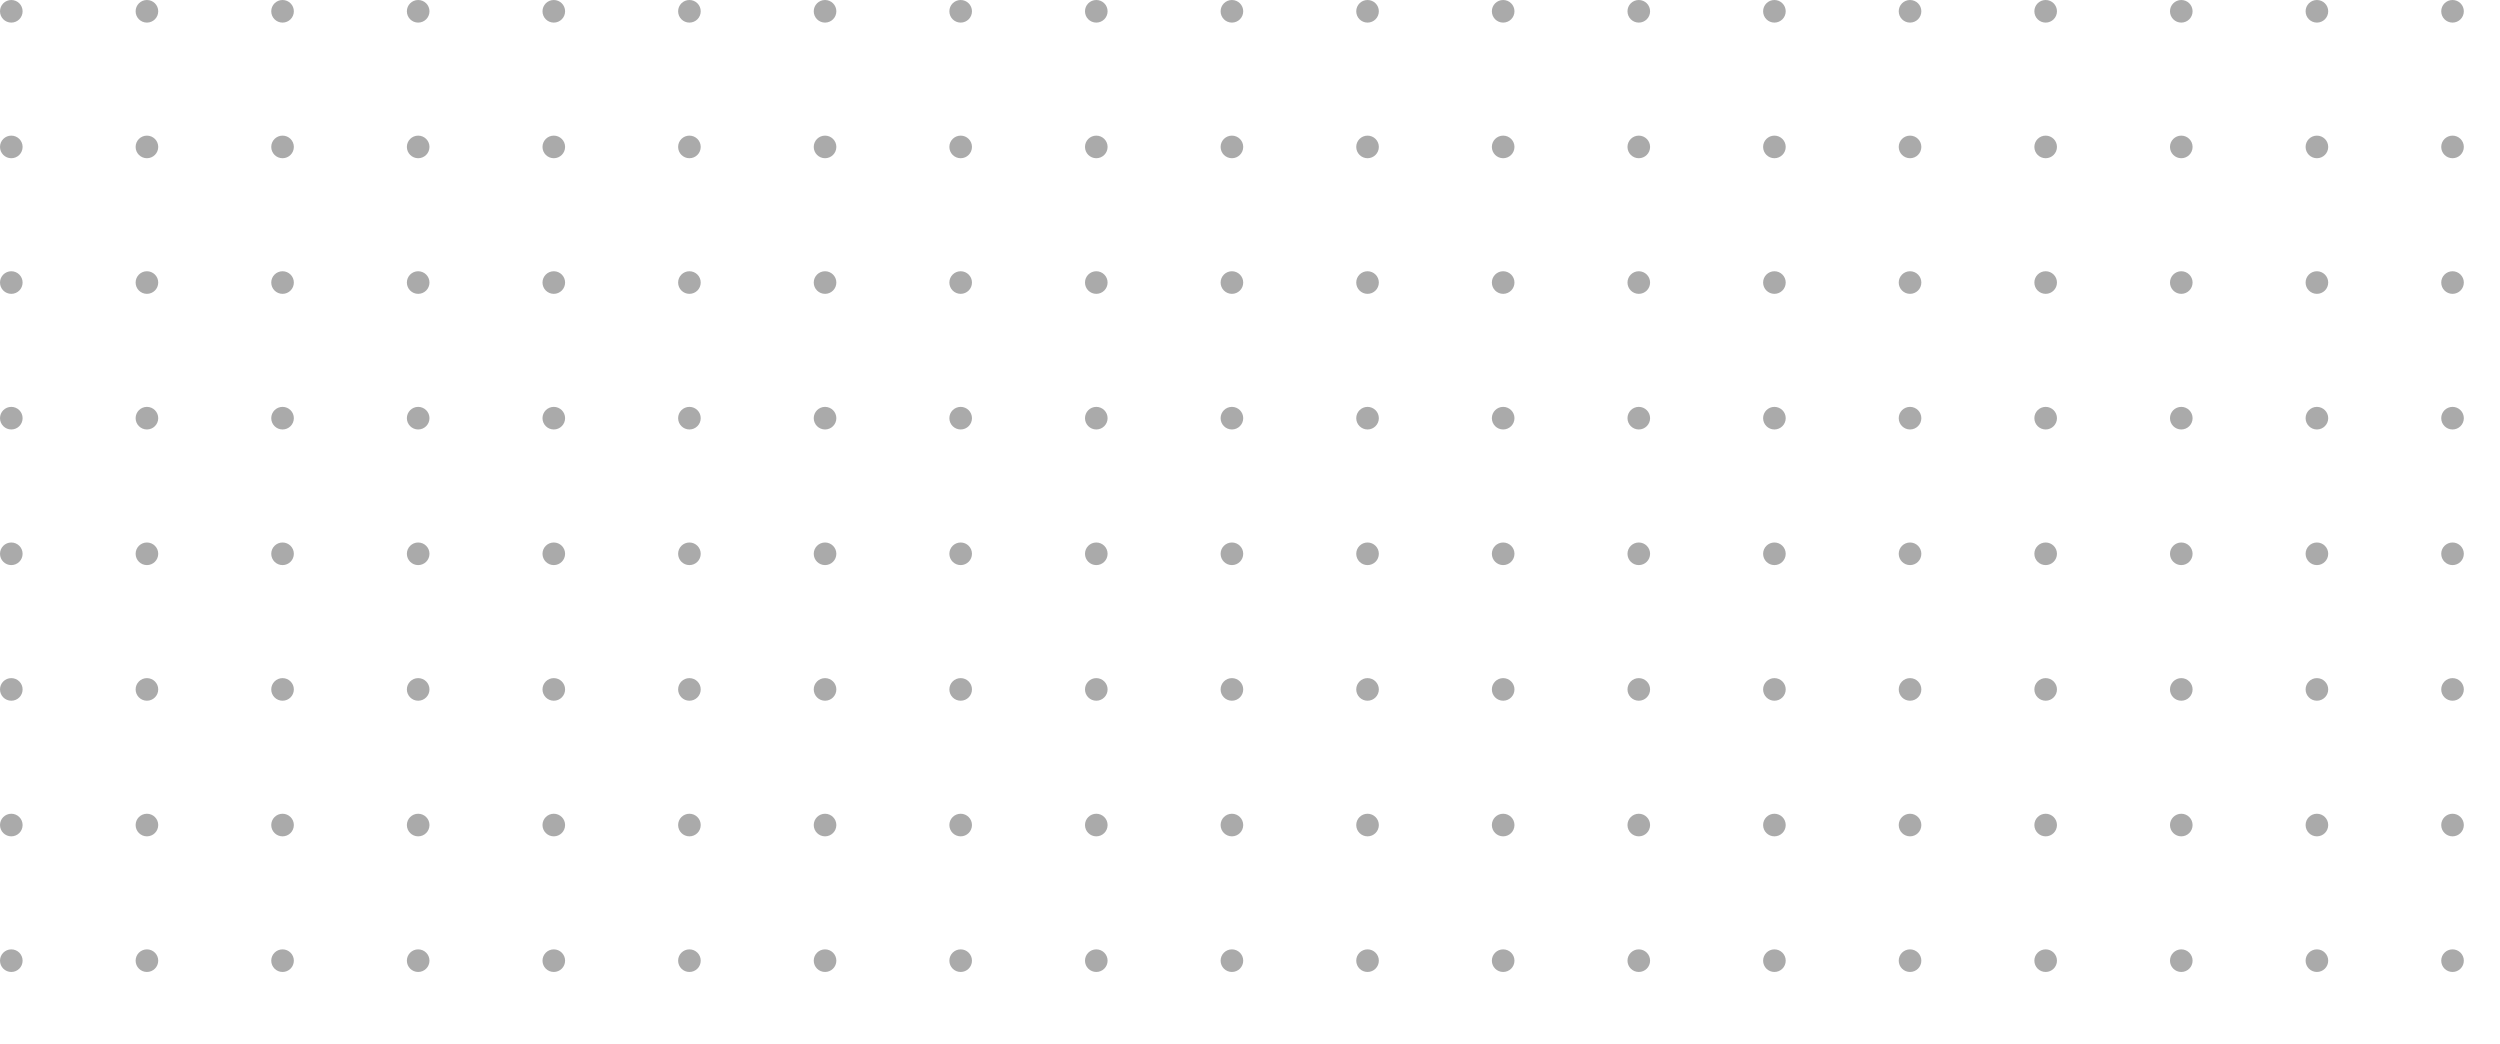 <svg xmlns="http://www.w3.org/2000/svg" xmlns:xlink="http://www.w3.org/1999/xlink" width="553" height="231" viewBox="0 0 553 231">
  <defs>
    <clipPath id="clip-path">
      <rect width="553" height="231" fill="none"/>
    </clipPath>
  </defs>
  <g id="Repeat_Grid_4" data-name="Repeat Grid 4" clip-path="url(#clip-path)">
    <g transform="translate(-7957 -6205)">
      <circle id="Ellipse_223" data-name="Ellipse 223" cx="2.5" cy="2.5" r="2.5" transform="translate(7957 6205)" fill="#aaa"/>
    </g>
    <g transform="translate(-7927 -6205)">
      <circle id="Ellipse_223-2" data-name="Ellipse 223" cx="2.5" cy="2.5" r="2.5" transform="translate(7957 6205)" fill="#aaa"/>
    </g>
    <g transform="translate(-7897 -6205)">
      <circle id="Ellipse_223-3" data-name="Ellipse 223" cx="2.5" cy="2.5" r="2.5" transform="translate(7957 6205)" fill="#aaa"/>
    </g>
    <g transform="translate(-7867 -6205)">
      <circle id="Ellipse_223-4" data-name="Ellipse 223" cx="2.5" cy="2.5" r="2.5" transform="translate(7957 6205)" fill="#aaa"/>
    </g>
    <g transform="translate(-7837 -6205)">
      <circle id="Ellipse_223-5" data-name="Ellipse 223" cx="2.5" cy="2.5" r="2.5" transform="translate(7957 6205)" fill="#aaa"/>
    </g>
    <g transform="translate(-7807 -6205)">
      <circle id="Ellipse_223-6" data-name="Ellipse 223" cx="2.5" cy="2.5" r="2.5" transform="translate(7957 6205)" fill="#aaa"/>
    </g>
    <g transform="translate(-7777 -6205)">
      <circle id="Ellipse_223-7" data-name="Ellipse 223" cx="2.5" cy="2.5" r="2.5" transform="translate(7957 6205)" fill="#aaa"/>
    </g>
    <g transform="translate(-7747 -6205)">
      <circle id="Ellipse_223-8" data-name="Ellipse 223" cx="2.5" cy="2.5" r="2.5" transform="translate(7957 6205)" fill="#aaa"/>
    </g>
    <g transform="translate(-7717 -6205)">
      <circle id="Ellipse_223-9" data-name="Ellipse 223" cx="2.5" cy="2.5" r="2.5" transform="translate(7957 6205)" fill="#aaa"/>
    </g>
    <g transform="translate(-7687 -6205)">
      <circle id="Ellipse_223-10" data-name="Ellipse 223" cx="2.5" cy="2.5" r="2.5" transform="translate(7957 6205)" fill="#aaa"/>
    </g>
    <g transform="translate(-7657 -6205)">
      <circle id="Ellipse_223-11" data-name="Ellipse 223" cx="2.5" cy="2.5" r="2.5" transform="translate(7957 6205)" fill="#aaa"/>
    </g>
    <g transform="translate(-7627 -6205)">
      <circle id="Ellipse_223-12" data-name="Ellipse 223" cx="2.5" cy="2.5" r="2.5" transform="translate(7957 6205)" fill="#aaa"/>
    </g>
    <g transform="translate(-7597 -6205)">
      <circle id="Ellipse_223-13" data-name="Ellipse 223" cx="2.5" cy="2.5" r="2.5" transform="translate(7957 6205)" fill="#aaa"/>
    </g>
    <g transform="translate(-7567 -6205)">
      <circle id="Ellipse_223-14" data-name="Ellipse 223" cx="2.5" cy="2.5" r="2.5" transform="translate(7957 6205)" fill="#aaa"/>
    </g>
    <g transform="translate(-7537 -6205)">
      <circle id="Ellipse_223-15" data-name="Ellipse 223" cx="2.5" cy="2.5" r="2.5" transform="translate(7957 6205)" fill="#aaa"/>
    </g>
    <g transform="translate(-7507 -6205)">
      <circle id="Ellipse_223-16" data-name="Ellipse 223" cx="2.5" cy="2.5" r="2.5" transform="translate(7957 6205)" fill="#aaa"/>
    </g>
    <g transform="translate(-7477 -6205)">
      <circle id="Ellipse_223-17" data-name="Ellipse 223" cx="2.5" cy="2.5" r="2.5" transform="translate(7957 6205)" fill="#aaa"/>
    </g>
    <g transform="translate(-7447 -6205)">
      <circle id="Ellipse_223-18" data-name="Ellipse 223" cx="2.5" cy="2.5" r="2.5" transform="translate(7957 6205)" fill="#aaa"/>
    </g>
    <g transform="translate(-7417 -6205)">
      <circle id="Ellipse_223-19" data-name="Ellipse 223" cx="2.5" cy="2.5" r="2.5" transform="translate(7957 6205)" fill="#aaa"/>
    </g>
    <g transform="translate(-7957 -6175)">
      <circle id="Ellipse_223-20" data-name="Ellipse 223" cx="2.5" cy="2.5" r="2.5" transform="translate(7957 6205)" fill="#aaa"/>
    </g>
    <g transform="translate(-7927 -6175)">
      <circle id="Ellipse_223-21" data-name="Ellipse 223" cx="2.5" cy="2.5" r="2.5" transform="translate(7957 6205)" fill="#aaa"/>
    </g>
    <g transform="translate(-7897 -6175)">
      <circle id="Ellipse_223-22" data-name="Ellipse 223" cx="2.5" cy="2.5" r="2.5" transform="translate(7957 6205)" fill="#aaa"/>
    </g>
    <g transform="translate(-7867 -6175)">
      <circle id="Ellipse_223-23" data-name="Ellipse 223" cx="2.5" cy="2.5" r="2.5" transform="translate(7957 6205)" fill="#aaa"/>
    </g>
    <g transform="translate(-7837 -6175)">
      <circle id="Ellipse_223-24" data-name="Ellipse 223" cx="2.5" cy="2.5" r="2.5" transform="translate(7957 6205)" fill="#aaa"/>
    </g>
    <g transform="translate(-7807 -6175)">
      <circle id="Ellipse_223-25" data-name="Ellipse 223" cx="2.5" cy="2.5" r="2.5" transform="translate(7957 6205)" fill="#aaa"/>
    </g>
    <g transform="translate(-7777 -6175)">
      <circle id="Ellipse_223-26" data-name="Ellipse 223" cx="2.5" cy="2.5" r="2.5" transform="translate(7957 6205)" fill="#aaa"/>
    </g>
    <g transform="translate(-7747 -6175)">
      <circle id="Ellipse_223-27" data-name="Ellipse 223" cx="2.5" cy="2.5" r="2.5" transform="translate(7957 6205)" fill="#aaa"/>
    </g>
    <g transform="translate(-7717 -6175)">
      <circle id="Ellipse_223-28" data-name="Ellipse 223" cx="2.5" cy="2.5" r="2.5" transform="translate(7957 6205)" fill="#aaa"/>
    </g>
    <g transform="translate(-7687 -6175)">
      <circle id="Ellipse_223-29" data-name="Ellipse 223" cx="2.5" cy="2.5" r="2.5" transform="translate(7957 6205)" fill="#aaa"/>
    </g>
    <g transform="translate(-7657 -6175)">
      <circle id="Ellipse_223-30" data-name="Ellipse 223" cx="2.5" cy="2.5" r="2.5" transform="translate(7957 6205)" fill="#aaa"/>
    </g>
    <g transform="translate(-7627 -6175)">
      <circle id="Ellipse_223-31" data-name="Ellipse 223" cx="2.5" cy="2.5" r="2.5" transform="translate(7957 6205)" fill="#aaa"/>
    </g>
    <g transform="translate(-7597 -6175)">
      <circle id="Ellipse_223-32" data-name="Ellipse 223" cx="2.5" cy="2.5" r="2.5" transform="translate(7957 6205)" fill="#aaa"/>
    </g>
    <g transform="translate(-7567 -6175)">
      <circle id="Ellipse_223-33" data-name="Ellipse 223" cx="2.5" cy="2.5" r="2.5" transform="translate(7957 6205)" fill="#aaa"/>
    </g>
    <g transform="translate(-7537 -6175)">
      <circle id="Ellipse_223-34" data-name="Ellipse 223" cx="2.5" cy="2.5" r="2.5" transform="translate(7957 6205)" fill="#aaa"/>
    </g>
    <g transform="translate(-7507 -6175)">
      <circle id="Ellipse_223-35" data-name="Ellipse 223" cx="2.5" cy="2.5" r="2.5" transform="translate(7957 6205)" fill="#aaa"/>
    </g>
    <g transform="translate(-7477 -6175)">
      <circle id="Ellipse_223-36" data-name="Ellipse 223" cx="2.5" cy="2.5" r="2.5" transform="translate(7957 6205)" fill="#aaa"/>
    </g>
    <g transform="translate(-7447 -6175)">
      <circle id="Ellipse_223-37" data-name="Ellipse 223" cx="2.5" cy="2.5" r="2.5" transform="translate(7957 6205)" fill="#aaa"/>
    </g>
    <g transform="translate(-7417 -6175)">
      <circle id="Ellipse_223-38" data-name="Ellipse 223" cx="2.5" cy="2.5" r="2.5" transform="translate(7957 6205)" fill="#aaa"/>
    </g>
    <g transform="translate(-7957 -6145)">
      <circle id="Ellipse_223-39" data-name="Ellipse 223" cx="2.5" cy="2.5" r="2.5" transform="translate(7957 6205)" fill="#aaa"/>
    </g>
    <g transform="translate(-7927 -6145)">
      <circle id="Ellipse_223-40" data-name="Ellipse 223" cx="2.5" cy="2.5" r="2.5" transform="translate(7957 6205)" fill="#aaa"/>
    </g>
    <g transform="translate(-7897 -6145)">
      <circle id="Ellipse_223-41" data-name="Ellipse 223" cx="2.5" cy="2.5" r="2.5" transform="translate(7957 6205)" fill="#aaa"/>
    </g>
    <g transform="translate(-7867 -6145)">
      <circle id="Ellipse_223-42" data-name="Ellipse 223" cx="2.5" cy="2.5" r="2.5" transform="translate(7957 6205)" fill="#aaa"/>
    </g>
    <g transform="translate(-7837 -6145)">
      <circle id="Ellipse_223-43" data-name="Ellipse 223" cx="2.5" cy="2.5" r="2.5" transform="translate(7957 6205)" fill="#aaa"/>
    </g>
    <g transform="translate(-7807 -6145)">
      <circle id="Ellipse_223-44" data-name="Ellipse 223" cx="2.5" cy="2.5" r="2.5" transform="translate(7957 6205)" fill="#aaa"/>
    </g>
    <g transform="translate(-7777 -6145)">
      <circle id="Ellipse_223-45" data-name="Ellipse 223" cx="2.5" cy="2.5" r="2.5" transform="translate(7957 6205)" fill="#aaa"/>
    </g>
    <g transform="translate(-7747 -6145)">
      <circle id="Ellipse_223-46" data-name="Ellipse 223" cx="2.5" cy="2.5" r="2.5" transform="translate(7957 6205)" fill="#aaa"/>
    </g>
    <g transform="translate(-7717 -6145)">
      <circle id="Ellipse_223-47" data-name="Ellipse 223" cx="2.5" cy="2.5" r="2.5" transform="translate(7957 6205)" fill="#aaa"/>
    </g>
    <g transform="translate(-7687 -6145)">
      <circle id="Ellipse_223-48" data-name="Ellipse 223" cx="2.5" cy="2.5" r="2.5" transform="translate(7957 6205)" fill="#aaa"/>
    </g>
    <g transform="translate(-7657 -6145)">
      <circle id="Ellipse_223-49" data-name="Ellipse 223" cx="2.5" cy="2.5" r="2.5" transform="translate(7957 6205)" fill="#aaa"/>
    </g>
    <g transform="translate(-7627 -6145)">
      <circle id="Ellipse_223-50" data-name="Ellipse 223" cx="2.5" cy="2.5" r="2.5" transform="translate(7957 6205)" fill="#aaa"/>
    </g>
    <g transform="translate(-7597 -6145)">
      <circle id="Ellipse_223-51" data-name="Ellipse 223" cx="2.5" cy="2.5" r="2.5" transform="translate(7957 6205)" fill="#aaa"/>
    </g>
    <g transform="translate(-7567 -6145)">
      <circle id="Ellipse_223-52" data-name="Ellipse 223" cx="2.5" cy="2.5" r="2.5" transform="translate(7957 6205)" fill="#aaa"/>
    </g>
    <g transform="translate(-7537 -6145)">
      <circle id="Ellipse_223-53" data-name="Ellipse 223" cx="2.5" cy="2.5" r="2.5" transform="translate(7957 6205)" fill="#aaa"/>
    </g>
    <g transform="translate(-7507 -6145)">
      <circle id="Ellipse_223-54" data-name="Ellipse 223" cx="2.5" cy="2.5" r="2.5" transform="translate(7957 6205)" fill="#aaa"/>
    </g>
    <g transform="translate(-7477 -6145)">
      <circle id="Ellipse_223-55" data-name="Ellipse 223" cx="2.5" cy="2.5" r="2.5" transform="translate(7957 6205)" fill="#aaa"/>
    </g>
    <g transform="translate(-7447 -6145)">
      <circle id="Ellipse_223-56" data-name="Ellipse 223" cx="2.5" cy="2.5" r="2.5" transform="translate(7957 6205)" fill="#aaa"/>
    </g>
    <g transform="translate(-7417 -6145)">
      <circle id="Ellipse_223-57" data-name="Ellipse 223" cx="2.5" cy="2.5" r="2.5" transform="translate(7957 6205)" fill="#aaa"/>
    </g>
    <g transform="translate(-7957 -6115)">
      <circle id="Ellipse_223-58" data-name="Ellipse 223" cx="2.5" cy="2.5" r="2.5" transform="translate(7957 6205)" fill="#aaa"/>
    </g>
    <g transform="translate(-7927 -6115)">
      <circle id="Ellipse_223-59" data-name="Ellipse 223" cx="2.5" cy="2.5" r="2.5" transform="translate(7957 6205)" fill="#aaa"/>
    </g>
    <g transform="translate(-7897 -6115)">
      <circle id="Ellipse_223-60" data-name="Ellipse 223" cx="2.5" cy="2.5" r="2.5" transform="translate(7957 6205)" fill="#aaa"/>
    </g>
    <g transform="translate(-7867 -6115)">
      <circle id="Ellipse_223-61" data-name="Ellipse 223" cx="2.5" cy="2.5" r="2.5" transform="translate(7957 6205)" fill="#aaa"/>
    </g>
    <g transform="translate(-7837 -6115)">
      <circle id="Ellipse_223-62" data-name="Ellipse 223" cx="2.5" cy="2.5" r="2.5" transform="translate(7957 6205)" fill="#aaa"/>
    </g>
    <g transform="translate(-7807 -6115)">
      <circle id="Ellipse_223-63" data-name="Ellipse 223" cx="2.5" cy="2.5" r="2.5" transform="translate(7957 6205)" fill="#aaa"/>
    </g>
    <g transform="translate(-7777 -6115)">
      <circle id="Ellipse_223-64" data-name="Ellipse 223" cx="2.5" cy="2.5" r="2.5" transform="translate(7957 6205)" fill="#aaa"/>
    </g>
    <g transform="translate(-7747 -6115)">
      <circle id="Ellipse_223-65" data-name="Ellipse 223" cx="2.5" cy="2.5" r="2.5" transform="translate(7957 6205)" fill="#aaa"/>
    </g>
    <g transform="translate(-7717 -6115)">
      <circle id="Ellipse_223-66" data-name="Ellipse 223" cx="2.5" cy="2.5" r="2.5" transform="translate(7957 6205)" fill="#aaa"/>
    </g>
    <g transform="translate(-7687 -6115)">
      <circle id="Ellipse_223-67" data-name="Ellipse 223" cx="2.5" cy="2.5" r="2.5" transform="translate(7957 6205)" fill="#aaa"/>
    </g>
    <g transform="translate(-7657 -6115)">
      <circle id="Ellipse_223-68" data-name="Ellipse 223" cx="2.5" cy="2.5" r="2.5" transform="translate(7957 6205)" fill="#aaa"/>
    </g>
    <g transform="translate(-7627 -6115)">
      <circle id="Ellipse_223-69" data-name="Ellipse 223" cx="2.5" cy="2.5" r="2.5" transform="translate(7957 6205)" fill="#aaa"/>
    </g>
    <g transform="translate(-7597 -6115)">
      <circle id="Ellipse_223-70" data-name="Ellipse 223" cx="2.5" cy="2.5" r="2.5" transform="translate(7957 6205)" fill="#aaa"/>
    </g>
    <g transform="translate(-7567 -6115)">
      <circle id="Ellipse_223-71" data-name="Ellipse 223" cx="2.5" cy="2.5" r="2.5" transform="translate(7957 6205)" fill="#aaa"/>
    </g>
    <g transform="translate(-7537 -6115)">
      <circle id="Ellipse_223-72" data-name="Ellipse 223" cx="2.5" cy="2.5" r="2.5" transform="translate(7957 6205)" fill="#aaa"/>
    </g>
    <g transform="translate(-7507 -6115)">
      <circle id="Ellipse_223-73" data-name="Ellipse 223" cx="2.5" cy="2.5" r="2.5" transform="translate(7957 6205)" fill="#aaa"/>
    </g>
    <g transform="translate(-7477 -6115)">
      <circle id="Ellipse_223-74" data-name="Ellipse 223" cx="2.5" cy="2.5" r="2.5" transform="translate(7957 6205)" fill="#aaa"/>
    </g>
    <g transform="translate(-7447 -6115)">
      <circle id="Ellipse_223-75" data-name="Ellipse 223" cx="2.5" cy="2.5" r="2.5" transform="translate(7957 6205)" fill="#aaa"/>
    </g>
    <g transform="translate(-7417 -6115)">
      <circle id="Ellipse_223-76" data-name="Ellipse 223" cx="2.5" cy="2.5" r="2.5" transform="translate(7957 6205)" fill="#aaa"/>
    </g>
    <g transform="translate(-7957 -6085)">
      <circle id="Ellipse_223-77" data-name="Ellipse 223" cx="2.5" cy="2.5" r="2.5" transform="translate(7957 6205)" fill="#aaa"/>
    </g>
    <g transform="translate(-7927 -6085)">
      <circle id="Ellipse_223-78" data-name="Ellipse 223" cx="2.5" cy="2.5" r="2.5" transform="translate(7957 6205)" fill="#aaa"/>
    </g>
    <g transform="translate(-7897 -6085)">
      <circle id="Ellipse_223-79" data-name="Ellipse 223" cx="2.5" cy="2.5" r="2.5" transform="translate(7957 6205)" fill="#aaa"/>
    </g>
    <g transform="translate(-7867 -6085)">
      <circle id="Ellipse_223-80" data-name="Ellipse 223" cx="2.5" cy="2.5" r="2.5" transform="translate(7957 6205)" fill="#aaa"/>
    </g>
    <g transform="translate(-7837 -6085)">
      <circle id="Ellipse_223-81" data-name="Ellipse 223" cx="2.5" cy="2.5" r="2.5" transform="translate(7957 6205)" fill="#aaa"/>
    </g>
    <g transform="translate(-7807 -6085)">
      <circle id="Ellipse_223-82" data-name="Ellipse 223" cx="2.5" cy="2.5" r="2.5" transform="translate(7957 6205)" fill="#aaa"/>
    </g>
    <g transform="translate(-7777 -6085)">
      <circle id="Ellipse_223-83" data-name="Ellipse 223" cx="2.5" cy="2.5" r="2.5" transform="translate(7957 6205)" fill="#aaa"/>
    </g>
    <g transform="translate(-7747 -6085)">
      <circle id="Ellipse_223-84" data-name="Ellipse 223" cx="2.5" cy="2.5" r="2.5" transform="translate(7957 6205)" fill="#aaa"/>
    </g>
    <g transform="translate(-7717 -6085)">
      <circle id="Ellipse_223-85" data-name="Ellipse 223" cx="2.5" cy="2.5" r="2.5" transform="translate(7957 6205)" fill="#aaa"/>
    </g>
    <g transform="translate(-7687 -6085)">
      <circle id="Ellipse_223-86" data-name="Ellipse 223" cx="2.5" cy="2.5" r="2.5" transform="translate(7957 6205)" fill="#aaa"/>
    </g>
    <g transform="translate(-7657 -6085)">
      <circle id="Ellipse_223-87" data-name="Ellipse 223" cx="2.5" cy="2.5" r="2.5" transform="translate(7957 6205)" fill="#aaa"/>
    </g>
    <g transform="translate(-7627 -6085)">
      <circle id="Ellipse_223-88" data-name="Ellipse 223" cx="2.5" cy="2.5" r="2.5" transform="translate(7957 6205)" fill="#aaa"/>
    </g>
    <g transform="translate(-7597 -6085)">
      <circle id="Ellipse_223-89" data-name="Ellipse 223" cx="2.5" cy="2.5" r="2.5" transform="translate(7957 6205)" fill="#aaa"/>
    </g>
    <g transform="translate(-7567 -6085)">
      <circle id="Ellipse_223-90" data-name="Ellipse 223" cx="2.5" cy="2.5" r="2.5" transform="translate(7957 6205)" fill="#aaa"/>
    </g>
    <g transform="translate(-7537 -6085)">
      <circle id="Ellipse_223-91" data-name="Ellipse 223" cx="2.5" cy="2.5" r="2.5" transform="translate(7957 6205)" fill="#aaa"/>
    </g>
    <g transform="translate(-7507 -6085)">
      <circle id="Ellipse_223-92" data-name="Ellipse 223" cx="2.5" cy="2.5" r="2.5" transform="translate(7957 6205)" fill="#aaa"/>
    </g>
    <g transform="translate(-7477 -6085)">
      <circle id="Ellipse_223-93" data-name="Ellipse 223" cx="2.5" cy="2.5" r="2.5" transform="translate(7957 6205)" fill="#aaa"/>
    </g>
    <g transform="translate(-7447 -6085)">
      <circle id="Ellipse_223-94" data-name="Ellipse 223" cx="2.5" cy="2.5" r="2.5" transform="translate(7957 6205)" fill="#aaa"/>
    </g>
    <g transform="translate(-7417 -6085)">
      <circle id="Ellipse_223-95" data-name="Ellipse 223" cx="2.5" cy="2.5" r="2.5" transform="translate(7957 6205)" fill="#aaa"/>
    </g>
    <g transform="translate(-7957 -6055)">
      <circle id="Ellipse_223-96" data-name="Ellipse 223" cx="2.5" cy="2.5" r="2.5" transform="translate(7957 6205)" fill="#aaa"/>
    </g>
    <g transform="translate(-7927 -6055)">
      <circle id="Ellipse_223-97" data-name="Ellipse 223" cx="2.5" cy="2.5" r="2.5" transform="translate(7957 6205)" fill="#aaa"/>
    </g>
    <g transform="translate(-7897 -6055)">
      <circle id="Ellipse_223-98" data-name="Ellipse 223" cx="2.5" cy="2.5" r="2.5" transform="translate(7957 6205)" fill="#aaa"/>
    </g>
    <g transform="translate(-7867 -6055)">
      <circle id="Ellipse_223-99" data-name="Ellipse 223" cx="2.5" cy="2.5" r="2.5" transform="translate(7957 6205)" fill="#aaa"/>
    </g>
    <g transform="translate(-7837 -6055)">
      <circle id="Ellipse_223-100" data-name="Ellipse 223" cx="2.5" cy="2.5" r="2.5" transform="translate(7957 6205)" fill="#aaa"/>
    </g>
    <g transform="translate(-7807 -6055)">
      <circle id="Ellipse_223-101" data-name="Ellipse 223" cx="2.5" cy="2.5" r="2.5" transform="translate(7957 6205)" fill="#aaa"/>
    </g>
    <g transform="translate(-7777 -6055)">
      <circle id="Ellipse_223-102" data-name="Ellipse 223" cx="2.5" cy="2.5" r="2.5" transform="translate(7957 6205)" fill="#aaa"/>
    </g>
    <g transform="translate(-7747 -6055)">
      <circle id="Ellipse_223-103" data-name="Ellipse 223" cx="2.5" cy="2.5" r="2.5" transform="translate(7957 6205)" fill="#aaa"/>
    </g>
    <g transform="translate(-7717 -6055)">
      <circle id="Ellipse_223-104" data-name="Ellipse 223" cx="2.5" cy="2.5" r="2.5" transform="translate(7957 6205)" fill="#aaa"/>
    </g>
    <g transform="translate(-7687 -6055)">
      <circle id="Ellipse_223-105" data-name="Ellipse 223" cx="2.5" cy="2.5" r="2.5" transform="translate(7957 6205)" fill="#aaa"/>
    </g>
    <g transform="translate(-7657 -6055)">
      <circle id="Ellipse_223-106" data-name="Ellipse 223" cx="2.5" cy="2.5" r="2.5" transform="translate(7957 6205)" fill="#aaa"/>
    </g>
    <g transform="translate(-7627 -6055)">
      <circle id="Ellipse_223-107" data-name="Ellipse 223" cx="2.5" cy="2.5" r="2.5" transform="translate(7957 6205)" fill="#aaa"/>
    </g>
    <g transform="translate(-7597 -6055)">
      <circle id="Ellipse_223-108" data-name="Ellipse 223" cx="2.5" cy="2.5" r="2.5" transform="translate(7957 6205)" fill="#aaa"/>
    </g>
    <g transform="translate(-7567 -6055)">
      <circle id="Ellipse_223-109" data-name="Ellipse 223" cx="2.5" cy="2.5" r="2.5" transform="translate(7957 6205)" fill="#aaa"/>
    </g>
    <g transform="translate(-7537 -6055)">
      <circle id="Ellipse_223-110" data-name="Ellipse 223" cx="2.5" cy="2.5" r="2.5" transform="translate(7957 6205)" fill="#aaa"/>
    </g>
    <g transform="translate(-7507 -6055)">
      <circle id="Ellipse_223-111" data-name="Ellipse 223" cx="2.5" cy="2.5" r="2.5" transform="translate(7957 6205)" fill="#aaa"/>
    </g>
    <g transform="translate(-7477 -6055)">
      <circle id="Ellipse_223-112" data-name="Ellipse 223" cx="2.5" cy="2.5" r="2.5" transform="translate(7957 6205)" fill="#aaa"/>
    </g>
    <g transform="translate(-7447 -6055)">
      <circle id="Ellipse_223-113" data-name="Ellipse 223" cx="2.5" cy="2.5" r="2.5" transform="translate(7957 6205)" fill="#aaa"/>
    </g>
    <g transform="translate(-7417 -6055)">
      <circle id="Ellipse_223-114" data-name="Ellipse 223" cx="2.5" cy="2.5" r="2.5" transform="translate(7957 6205)" fill="#aaa"/>
    </g>
    <g transform="translate(-7957 -6025)">
      <circle id="Ellipse_223-115" data-name="Ellipse 223" cx="2.5" cy="2.5" r="2.5" transform="translate(7957 6205)" fill="#aaa"/>
    </g>
    <g transform="translate(-7927 -6025)">
      <circle id="Ellipse_223-116" data-name="Ellipse 223" cx="2.5" cy="2.5" r="2.5" transform="translate(7957 6205)" fill="#aaa"/>
    </g>
    <g transform="translate(-7897 -6025)">
      <circle id="Ellipse_223-117" data-name="Ellipse 223" cx="2.5" cy="2.5" r="2.5" transform="translate(7957 6205)" fill="#aaa"/>
    </g>
    <g transform="translate(-7867 -6025)">
      <circle id="Ellipse_223-118" data-name="Ellipse 223" cx="2.5" cy="2.5" r="2.5" transform="translate(7957 6205)" fill="#aaa"/>
    </g>
    <g transform="translate(-7837 -6025)">
      <circle id="Ellipse_223-119" data-name="Ellipse 223" cx="2.5" cy="2.5" r="2.5" transform="translate(7957 6205)" fill="#aaa"/>
    </g>
    <g transform="translate(-7807 -6025)">
      <circle id="Ellipse_223-120" data-name="Ellipse 223" cx="2.5" cy="2.5" r="2.5" transform="translate(7957 6205)" fill="#aaa"/>
    </g>
    <g transform="translate(-7777 -6025)">
      <circle id="Ellipse_223-121" data-name="Ellipse 223" cx="2.5" cy="2.5" r="2.5" transform="translate(7957 6205)" fill="#aaa"/>
    </g>
    <g transform="translate(-7747 -6025)">
      <circle id="Ellipse_223-122" data-name="Ellipse 223" cx="2.5" cy="2.5" r="2.5" transform="translate(7957 6205)" fill="#aaa"/>
    </g>
    <g transform="translate(-7717 -6025)">
      <circle id="Ellipse_223-123" data-name="Ellipse 223" cx="2.5" cy="2.5" r="2.5" transform="translate(7957 6205)" fill="#aaa"/>
    </g>
    <g transform="translate(-7687 -6025)">
      <circle id="Ellipse_223-124" data-name="Ellipse 223" cx="2.5" cy="2.5" r="2.5" transform="translate(7957 6205)" fill="#aaa"/>
    </g>
    <g transform="translate(-7657 -6025)">
      <circle id="Ellipse_223-125" data-name="Ellipse 223" cx="2.5" cy="2.5" r="2.5" transform="translate(7957 6205)" fill="#aaa"/>
    </g>
    <g transform="translate(-7627 -6025)">
      <circle id="Ellipse_223-126" data-name="Ellipse 223" cx="2.5" cy="2.5" r="2.5" transform="translate(7957 6205)" fill="#aaa"/>
    </g>
    <g transform="translate(-7597 -6025)">
      <circle id="Ellipse_223-127" data-name="Ellipse 223" cx="2.5" cy="2.5" r="2.5" transform="translate(7957 6205)" fill="#aaa"/>
    </g>
    <g transform="translate(-7567 -6025)">
      <circle id="Ellipse_223-128" data-name="Ellipse 223" cx="2.5" cy="2.5" r="2.5" transform="translate(7957 6205)" fill="#aaa"/>
    </g>
    <g transform="translate(-7537 -6025)">
      <circle id="Ellipse_223-129" data-name="Ellipse 223" cx="2.5" cy="2.5" r="2.5" transform="translate(7957 6205)" fill="#aaa"/>
    </g>
    <g transform="translate(-7507 -6025)">
      <circle id="Ellipse_223-130" data-name="Ellipse 223" cx="2.5" cy="2.5" r="2.5" transform="translate(7957 6205)" fill="#aaa"/>
    </g>
    <g transform="translate(-7477 -6025)">
      <circle id="Ellipse_223-131" data-name="Ellipse 223" cx="2.5" cy="2.5" r="2.5" transform="translate(7957 6205)" fill="#aaa"/>
    </g>
    <g transform="translate(-7447 -6025)">
      <circle id="Ellipse_223-132" data-name="Ellipse 223" cx="2.5" cy="2.5" r="2.5" transform="translate(7957 6205)" fill="#aaa"/>
    </g>
    <g transform="translate(-7417 -6025)">
      <circle id="Ellipse_223-133" data-name="Ellipse 223" cx="2.5" cy="2.5" r="2.5" transform="translate(7957 6205)" fill="#aaa"/>
    </g>
    <g transform="translate(-7957 -5995)">
      <circle id="Ellipse_223-134" data-name="Ellipse 223" cx="2.5" cy="2.5" r="2.5" transform="translate(7957 6205)" fill="#aaa"/>
    </g>
    <g transform="translate(-7927 -5995)">
      <circle id="Ellipse_223-135" data-name="Ellipse 223" cx="2.5" cy="2.5" r="2.5" transform="translate(7957 6205)" fill="#aaa"/>
    </g>
    <g transform="translate(-7897 -5995)">
      <circle id="Ellipse_223-136" data-name="Ellipse 223" cx="2.5" cy="2.5" r="2.5" transform="translate(7957 6205)" fill="#aaa"/>
    </g>
    <g transform="translate(-7867 -5995)">
      <circle id="Ellipse_223-137" data-name="Ellipse 223" cx="2.5" cy="2.5" r="2.5" transform="translate(7957 6205)" fill="#aaa"/>
    </g>
    <g transform="translate(-7837 -5995)">
      <circle id="Ellipse_223-138" data-name="Ellipse 223" cx="2.5" cy="2.5" r="2.5" transform="translate(7957 6205)" fill="#aaa"/>
    </g>
    <g transform="translate(-7807 -5995)">
      <circle id="Ellipse_223-139" data-name="Ellipse 223" cx="2.5" cy="2.5" r="2.5" transform="translate(7957 6205)" fill="#aaa"/>
    </g>
    <g transform="translate(-7777 -5995)">
      <circle id="Ellipse_223-140" data-name="Ellipse 223" cx="2.5" cy="2.5" r="2.5" transform="translate(7957 6205)" fill="#aaa"/>
    </g>
    <g transform="translate(-7747 -5995)">
      <circle id="Ellipse_223-141" data-name="Ellipse 223" cx="2.5" cy="2.5" r="2.5" transform="translate(7957 6205)" fill="#aaa"/>
    </g>
    <g transform="translate(-7717 -5995)">
      <circle id="Ellipse_223-142" data-name="Ellipse 223" cx="2.5" cy="2.5" r="2.5" transform="translate(7957 6205)" fill="#aaa"/>
    </g>
    <g transform="translate(-7687 -5995)">
      <circle id="Ellipse_223-143" data-name="Ellipse 223" cx="2.5" cy="2.5" r="2.5" transform="translate(7957 6205)" fill="#aaa"/>
    </g>
    <g transform="translate(-7657 -5995)">
      <circle id="Ellipse_223-144" data-name="Ellipse 223" cx="2.5" cy="2.5" r="2.5" transform="translate(7957 6205)" fill="#aaa"/>
    </g>
    <g transform="translate(-7627 -5995)">
      <circle id="Ellipse_223-145" data-name="Ellipse 223" cx="2.5" cy="2.5" r="2.5" transform="translate(7957 6205)" fill="#aaa"/>
    </g>
    <g transform="translate(-7597 -5995)">
      <circle id="Ellipse_223-146" data-name="Ellipse 223" cx="2.5" cy="2.5" r="2.5" transform="translate(7957 6205)" fill="#aaa"/>
    </g>
    <g transform="translate(-7567 -5995)">
      <circle id="Ellipse_223-147" data-name="Ellipse 223" cx="2.5" cy="2.5" r="2.5" transform="translate(7957 6205)" fill="#aaa"/>
    </g>
    <g transform="translate(-7537 -5995)">
      <circle id="Ellipse_223-148" data-name="Ellipse 223" cx="2.5" cy="2.5" r="2.5" transform="translate(7957 6205)" fill="#aaa"/>
    </g>
    <g transform="translate(-7507 -5995)">
      <circle id="Ellipse_223-149" data-name="Ellipse 223" cx="2.5" cy="2.5" r="2.5" transform="translate(7957 6205)" fill="#aaa"/>
    </g>
    <g transform="translate(-7477 -5995)">
      <circle id="Ellipse_223-150" data-name="Ellipse 223" cx="2.5" cy="2.5" r="2.5" transform="translate(7957 6205)" fill="#aaa"/>
    </g>
    <g transform="translate(-7447 -5995)">
      <circle id="Ellipse_223-151" data-name="Ellipse 223" cx="2.5" cy="2.5" r="2.5" transform="translate(7957 6205)" fill="#aaa"/>
    </g>
    <g transform="translate(-7417 -5995)">
      <circle id="Ellipse_223-152" data-name="Ellipse 223" cx="2.5" cy="2.5" r="2.5" transform="translate(7957 6205)" fill="#aaa"/>
    </g>
  </g>
</svg>
